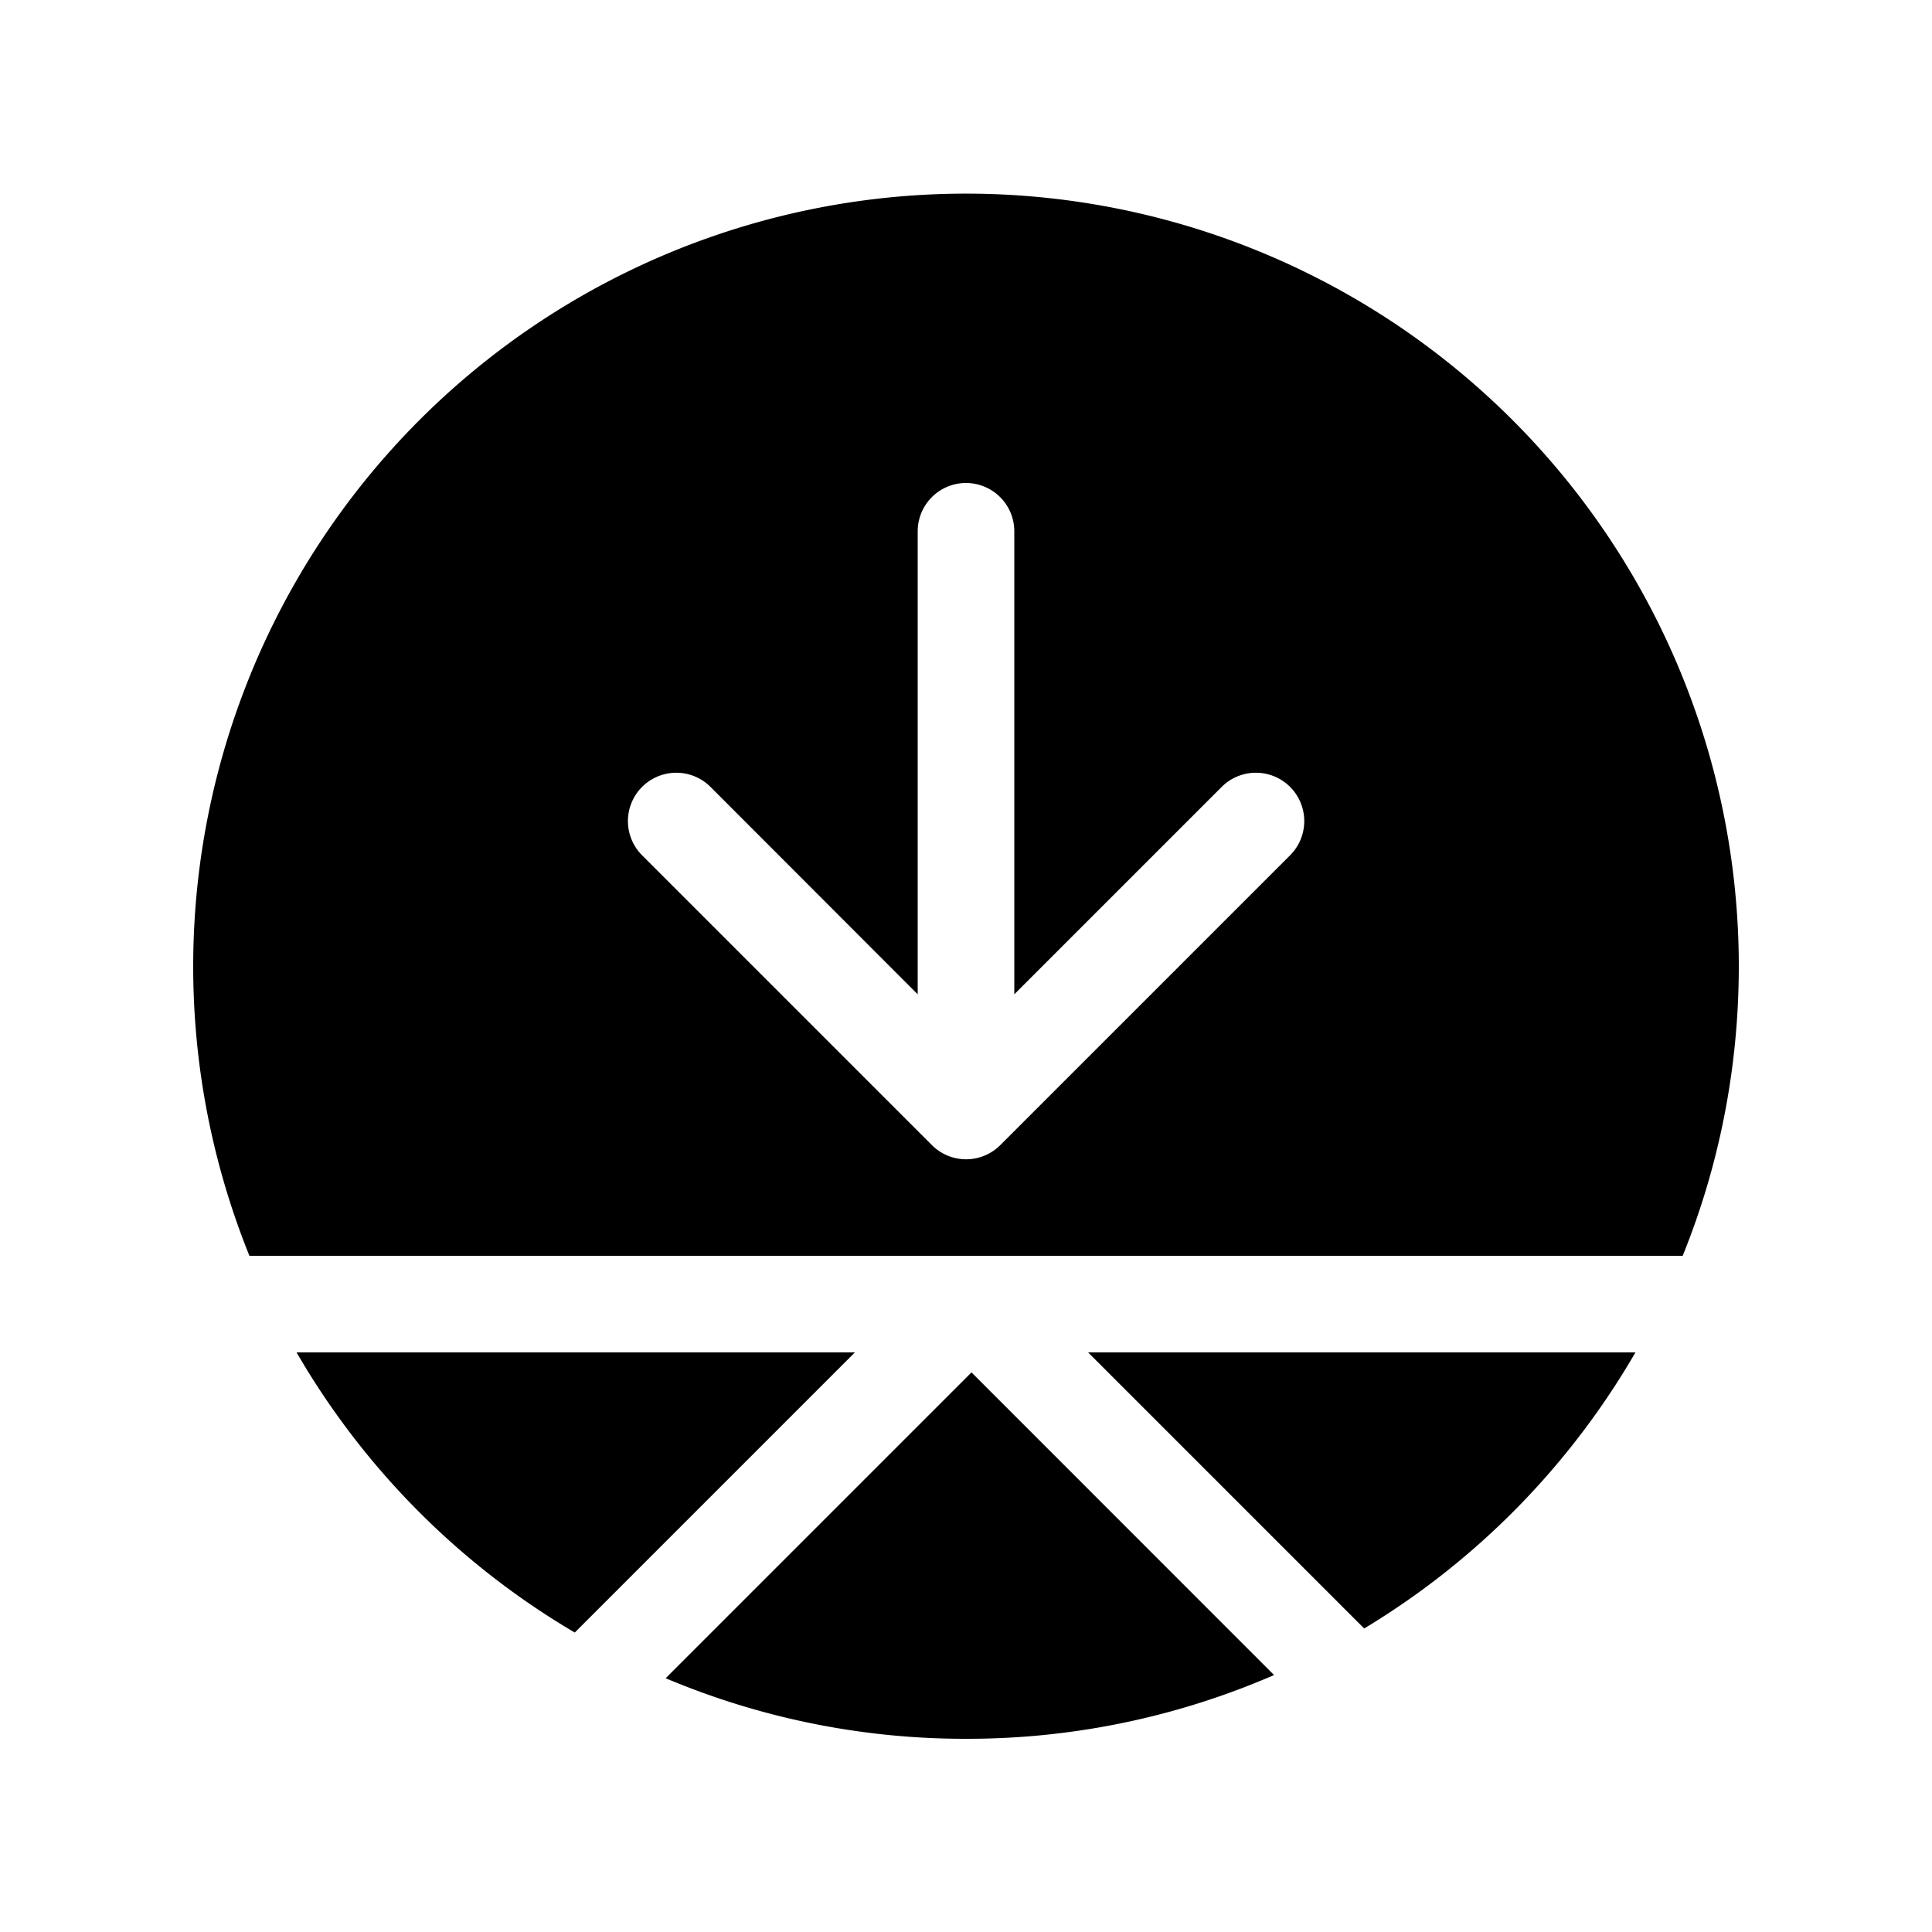 <svg xmlns="http://www.w3.org/2000/svg" width="20" height="20" fill="currentColor"><path fill-rule="evenodd" d="M18 10c0 1.06-.206 2.074-.581 3H2.582A8 8 0 1 1 18 10Zm-5.353-1.854L10.5 10.293V5.5a.5.5 0 1 0-1 0v4.793L7.355 8.146a.5.5 0 1 0-.708.708l3 3a.5.5 0 0 0 .708 0l3-3a.5.5 0 1 0-.708-.708Z" clip-rule="evenodd"/><path d="M11.264 14h5.666a8.04 8.04 0 0 1-2.808 2.858L11.264 14ZM13.189 17.34l-3.132-3.133-3.166 3.166A7.975 7.975 0 0 0 10 18a7.972 7.972 0 0 0 3.189-.66ZM8.85 14l-2.9 2.9A8.04 8.04 0 0 1 3.07 14h5.78Z"/></svg>